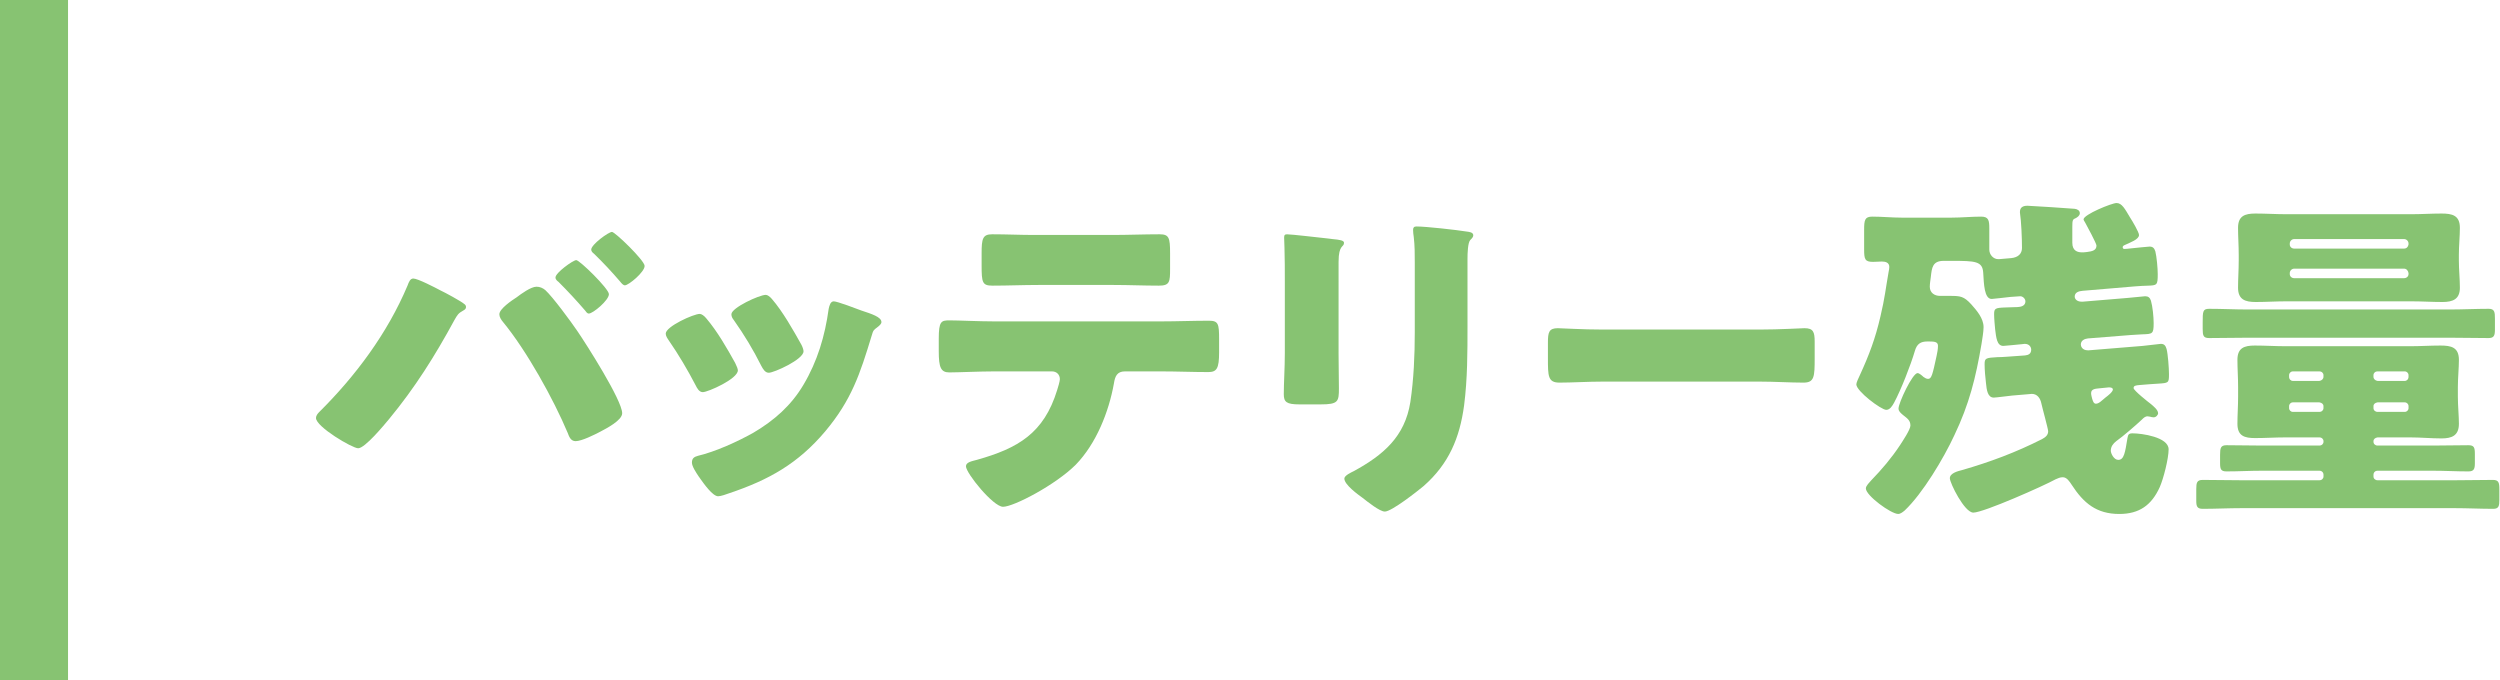 <?xml version="1.0" encoding="utf-8"?>
<!-- Generator: Adobe Illustrator 26.0.0, SVG Export Plug-In . SVG Version: 6.00 Build 0)  -->
<svg version="1.1" id="レイヤー_1" xmlns="http://www.w3.org/2000/svg" xmlns:xlink="http://www.w3.org/1999/xlink" x="0px"
	 y="0px" width="147px" height="40px" viewBox="0 0 147 40" style="enable-background:new 0 0 147 40;" xml:space="preserve">
<style type="text/css">
	.st0{fill:#87C372;}
</style>
<g>
	<g>
		<path class="st0" d="M25.901,17.077c0.261,0.12,1.221,0.64,1.4,0.8c0.061,0.04,0.101,0.1,0.101,0.18c0,0.1-0.08,0.16-0.16,0.2
			c-0.3,0.16-0.36,0.28-0.521,0.56c-1.14,2.1-2.32,3.98-3.841,5.821c-0.3,0.36-1.42,1.72-1.82,1.72c-0.34,0-2.48-1.26-2.48-1.78
			c0-0.12,0.08-0.24,0.18-0.34c2.141-2.121,4.021-4.641,5.201-7.441c0.08-0.22,0.16-0.42,0.341-0.42
			C24.562,16.377,25.602,16.917,25.901,17.077z M32.063,17.057c0.439,0.4,1.5,1.841,1.88,2.401c0.521,0.76,2.641,4.081,2.641,4.841
			c0,0.42-0.94,0.9-1.28,1.08c-0.34,0.18-1.101,0.561-1.46,0.561c-0.28,0-0.381-0.26-0.461-0.48c-0.84-2-2.42-4.841-3.801-6.521
			c-0.119-0.14-0.22-0.3-0.22-0.46c0-0.32,0.74-0.82,1.021-1c0.26-0.2,0.84-0.62,1.16-0.62
			C31.743,16.857,31.923,16.938,32.063,17.057z M35.804,17.297c0,0.36-0.94,1.14-1.18,1.14c-0.101,0-0.16-0.1-0.221-0.18
			c-0.5-0.581-1.021-1.141-1.561-1.681c-0.08-0.06-0.18-0.14-0.18-0.26c0-0.28,1.04-1.021,1.221-1.021
			C34.083,15.297,35.804,16.978,35.804,17.297z M37.904,15.637c0,0.36-0.94,1.14-1.16,1.14c-0.101,0-0.2-0.12-0.28-0.22
			c-0.48-0.56-1-1.12-1.54-1.64c-0.08-0.06-0.16-0.14-0.16-0.24c0-0.3,1.021-1.04,1.22-1.04
			C36.164,13.637,37.904,15.317,37.904,15.637z"/>
		<path class="st0" d="M43.226,21.338c0.101,0.2,0.16,0.36,0.16,0.44c0,0.5-1.76,1.28-2.061,1.28c-0.22,0-0.34-0.24-0.42-0.4
			c-0.479-0.92-1-1.801-1.58-2.641c-0.08-0.12-0.18-0.26-0.18-0.4c0-0.42,1.64-1.16,2-1.16c0.1,0,0.26,0.1,0.4,0.28
			C42.186,19.498,42.726,20.438,43.226,21.338z M50.647,18.258c0.601,0.2,1.181,0.38,1.181,0.68c0,0.1-0.101,0.2-0.261,0.32
			c-0.18,0.14-0.22,0.14-0.319,0.5c-0.681,2.241-1.181,3.761-2.721,5.601c-1.601,1.9-3.321,2.861-5.642,3.641
			c-0.16,0.06-0.5,0.18-0.66,0.18c-0.32,0-0.84-0.74-1.04-1.02c-0.02-0.04-0.06-0.08-0.1-0.14c-0.16-0.24-0.4-0.6-0.4-0.82
			c0-0.26,0.14-0.34,0.36-0.4c1.02-0.24,2.34-0.84,3.261-1.36c1.22-0.72,2.22-1.6,2.94-2.82c0.82-1.38,1.26-2.861,1.48-4.461
			c0.04-0.18,0.1-0.44,0.3-0.44S50.388,18.158,50.647,18.258z M45.387,17.578c0.64,0.74,1.26,1.84,1.74,2.7
			c0.08,0.16,0.12,0.3,0.12,0.38c0,0.48-1.74,1.26-2.041,1.26c-0.22,0-0.34-0.22-0.439-0.4c-0.48-0.96-1.001-1.82-1.621-2.7
			c-0.079-0.1-0.14-0.2-0.14-0.34c0-0.38,1.641-1.14,2.021-1.14C45.126,17.337,45.267,17.438,45.387,17.578z"/>
		<path class="st0" d="M68.281,18.898c0.921,0,1.881-0.04,2.801-0.04c0.561,0,0.601,0.18,0.601,1.1v0.76
			c0,0.96-0.141,1.16-0.641,1.16c-0.92,0-1.84-0.04-2.761-0.04h-2.14c-0.461,0-0.58,0.3-0.641,0.7c-0.3,1.68-1.04,3.541-2.24,4.781
			c-1.2,1.2-3.661,2.48-4.281,2.48c-0.58,0-2.181-1.98-2.181-2.38c0-0.24,0.341-0.3,0.641-0.38c2.42-0.68,3.94-1.561,4.721-4.101
			c0.04-0.12,0.16-0.52,0.16-0.64c0-0.28-0.2-0.46-0.46-0.46h-3.421c-0.82,0-2.101,0.06-2.62,0.06c-0.5,0-0.62-0.3-0.62-1.24v-0.74
			c0-1.02,0.14-1.08,0.62-1.08c0.56,0,1.74,0.06,2.62,0.06H68.281z M65.401,13.816c0.939,0,1.86-0.04,2.78-0.04
			c0.561,0,0.62,0.2,0.62,1.12v0.92c0,0.76-0.02,0.98-0.66,0.98c-0.9,0-1.78-0.04-2.66-0.04h-4.421c-0.9,0-1.801,0.04-2.701,0.04
			c-0.6,0-0.64-0.18-0.64-1.2v-0.7c0-0.86,0.06-1.12,0.62-1.12c0.84,0,1.66,0.04,2.46,0.04H65.401z"/>
		<path class="st0" d="M78.707,20.718c0,0.72,0.021,1.42,0.021,2.12c0,0.78-0.04,0.94-1.08,0.94h-1.24
			c-0.761,0-0.921-0.14-0.921-0.6c0-0.66,0.061-1.541,0.061-2.4v-4.221c0-0.66,0-1.34-0.021-2c0-0.18-0.02-0.42-0.02-0.58
			s0.04-0.2,0.18-0.2c0.261,0,1.94,0.2,2.341,0.24c0.12,0.02,0.22,0.02,0.32,0.04c0.439,0.04,0.68,0.08,0.68,0.22
			c0,0.28-0.32,0.08-0.32,1.12V20.718z M86.289,19.158c0,1.561,0,3.121-0.2,4.681c-0.26,1.92-0.9,3.44-2.38,4.741
			c-0.36,0.3-1.881,1.5-2.281,1.5c-0.3,0-1.02-0.58-1.3-0.8c-0.28-0.2-1.08-0.78-1.08-1.14c0-0.18,0.399-0.36,0.56-0.44
			c1.721-0.94,3.001-2.021,3.321-4.061c0.2-1.34,0.26-2.761,0.26-4.101v-4.101c0-0.5,0-1-0.06-1.5c-0.021-0.12-0.04-0.3-0.04-0.42
			c0-0.14,0.06-0.2,0.199-0.2c0.561,0,2.341,0.2,2.961,0.3c0.14,0.02,0.38,0.04,0.38,0.22c0,0.1-0.08,0.18-0.18,0.28
			c-0.14,0.16-0.16,0.76-0.16,1.12V19.158z"/>
		<path class="st0" d="M103.462,19.378c1.18,0,2.46-0.08,2.641-0.08c0.52,0,0.6,0.22,0.6,0.8v0.96c0,1.1-0.02,1.44-0.66,1.44
			c-0.78,0-1.7-0.06-2.58-0.06H94.26c-0.881,0-1.82,0.06-2.561,0.06c-0.681,0-0.681-0.38-0.681-1.44v-0.92
			c0-0.6,0.061-0.84,0.58-0.84c0.28,0,1.4,0.08,2.661,0.08H103.462z"/>
		<path class="st0" d="M118.315,23.259c-0.2,0.02-0.96,0.12-1.08,0.12c-0.36,0-0.42-0.44-0.46-0.86c-0.04-0.32-0.08-0.78-0.08-1.1
			c0-0.36,0.061-0.38,0.78-0.42c0.12,0,0.2,0,0.48-0.02l1.12-0.08c0.2-0.02,0.359-0.1,0.359-0.34c0-0.14-0.1-0.34-0.38-0.34
			l-0.18,0.02c-0.24,0.02-0.98,0.1-1.08,0.1c-0.38,0-0.42-0.5-0.48-0.98c-0.02-0.22-0.06-0.62-0.06-0.88c0-0.34,0.06-0.38,0.66-0.4
			l0.6-0.02c0.061,0,0.141,0,0.26-0.02c0.221-0.04,0.32-0.16,0.32-0.32c0-0.16-0.16-0.3-0.3-0.3l-0.58,0.04
			c-0.2,0.02-1.021,0.12-1.101,0.12c-0.439,0-0.46-0.88-0.5-1.541c-0.04-0.68-0.46-0.7-1.86-0.7h-0.46c-0.66,0-0.7,0.4-0.76,0.94
			c-0.021,0.18-0.061,0.4-0.061,0.58c0,0.36,0.28,0.54,0.601,0.54h0.58c0.62,0,0.82,0.02,1.26,0.5c0.32,0.36,0.721,0.82,0.721,1.34
			c0,0.26-0.08,0.72-0.12,0.98c-0.34,2-0.721,3.541-1.601,5.381c-0.62,1.34-1.86,3.421-2.921,4.421c-0.1,0.08-0.24,0.2-0.38,0.2
			c-0.42,0-1.9-1.08-1.9-1.5c0-0.16,0.22-0.36,0.32-0.48c0.62-0.64,1.2-1.32,1.7-2.081c0.14-0.22,0.601-0.9,0.601-1.14
			c0-0.32-0.221-0.44-0.44-0.62c-0.141-0.12-0.26-0.22-0.26-0.38c0-0.32,0.819-2.081,1.12-2.081c0.1,0,0.279,0.16,0.34,0.22
			c0.08,0.06,0.18,0.12,0.28,0.12c0.2,0,0.26-0.24,0.5-1.36c0.04-0.18,0.08-0.4,0.08-0.58c0-0.24-0.2-0.26-0.54-0.26h-0.08
			c-0.4,0-0.62,0.14-0.74,0.56c-0.24,0.82-0.82,2.3-1.221,3.041c-0.1,0.18-0.24,0.42-0.46,0.42c-0.3,0-1.76-1.1-1.76-1.5
			c0-0.1,0.14-0.4,0.199-0.52c0.561-1.221,0.921-2.181,1.221-3.481c0.26-1.1,0.3-1.601,0.48-2.621c0.02-0.08,0.039-0.2,0.039-0.28
			c0-0.26-0.22-0.32-0.439-0.32c-0.141,0-0.32,0.02-0.521,0.02c-0.479,0-0.52-0.16-0.52-0.74v-1.14c0-0.58,0.04-0.78,0.479-0.78
			c0.58,0,1.16,0.06,1.74,0.06h2.921c0.58,0,1.16-0.06,1.74-0.06c0.44,0,0.48,0.22,0.48,0.7v1.24c0,0.3,0.24,0.56,0.52,0.56
			c0.021,0,0.04,0,0.061,0l0.7-0.06c0.42-0.04,0.64-0.26,0.64-0.6c0-0.56-0.04-1.56-0.12-2.08v-0.04c0-0.28,0.2-0.36,0.44-0.36
			c0.141,0,2.641,0.16,2.78,0.18c0.16,0.02,0.301,0.1,0.301,0.26c0,0.14-0.141,0.24-0.261,0.3c-0.159,0.06-0.18,0.12-0.18,0.5v0.94
			c0,0.48,0.32,0.56,0.561,0.56c0.1,0,0.14,0,0.3-0.02c0.32-0.04,0.56-0.1,0.56-0.38c0-0.12-0.56-1.16-0.66-1.34
			c-0.06-0.1-0.1-0.16-0.1-0.2c0-0.28,1.66-0.96,1.94-0.96c0.32,0,0.5,0.36,0.8,0.86c0.12,0.18,0.521,0.86,0.521,1.02
			c0,0.26-0.521,0.44-0.82,0.581c-0.1,0.04-0.14,0.08-0.14,0.14s0.04,0.1,0.1,0.1c0.08,0,0.26-0.02,0.44-0.04
			c0.14-0.02,1.021-0.1,1.04-0.1c0.2,0,0.28,0.1,0.34,0.28c0.08,0.32,0.141,1,0.141,1.34c0,0.66-0.04,0.66-0.62,0.68
			c-0.181,0-0.421,0.02-0.721,0.04l-3.08,0.26c-0.2,0.02-0.461,0.08-0.461,0.34c0,0.1,0.08,0.3,0.421,0.3c0.02,0,0.02,0,0.04,0
			l2.641-0.22c0.22-0.02,1.02-0.1,1.04-0.1c0.18,0,0.28,0.08,0.34,0.26c0.1,0.34,0.16,0.96,0.16,1.32c0,0.64-0.061,0.64-0.681,0.66
			c-0.08,0-0.399,0.02-0.66,0.04l-2.521,0.2c-0.199,0.02-0.42,0.12-0.42,0.36c0,0.08,0.061,0.34,0.42,0.34c0.021,0,0.021,0,0.04,0
			l3.181-0.26c0.2-0.02,1.021-0.12,1.061-0.12c0.2,0,0.28,0.1,0.34,0.3c0.08,0.3,0.141,1.14,0.141,1.48
			c0,0.52-0.021,0.52-0.641,0.56c-0.26,0.02-0.68,0.04-1.08,0.08c-0.24,0.02-0.36,0.04-0.36,0.18c0,0.14,0.86,0.82,1.021,0.94
			c0.14,0.12,0.42,0.34,0.42,0.54c0,0.1-0.12,0.24-0.26,0.24c-0.061,0-0.16-0.02-0.22-0.04c-0.04,0-0.101-0.02-0.141-0.02
			c-0.14,0-0.24,0.1-0.34,0.2c-0.34,0.32-1.101,0.98-1.5,1.261c-0.181,0.14-0.32,0.32-0.32,0.56c0,0.16,0.18,0.54,0.439,0.54
			c0.341,0,0.4-0.42,0.541-1.28c0.04-0.2,0.06-0.28,0.3-0.28c0.54,0,2.12,0.22,2.12,0.94c0,0.54-0.3,1.72-0.52,2.22
			c-0.48,1.061-1.201,1.581-2.381,1.581c-1.341,0-2.101-0.64-2.801-1.72c-0.12-0.18-0.28-0.44-0.52-0.44
			c-0.16,0-0.28,0.06-0.421,0.12c-0.68,0.38-4.24,1.96-4.841,1.96c-0.52,0-1.38-1.74-1.38-2.021c0-0.3,0.479-0.42,0.72-0.48
			c1.66-0.48,3.161-1.04,4.701-1.82c0.18-0.1,0.36-0.22,0.36-0.46c0-0.14-0.341-1.36-0.4-1.64c-0.06-0.3-0.24-0.56-0.561-0.56
			c-0.06,0-0.18,0.02-0.22,0.02L118.315,23.259z M123.396,22.838c-0.199,0.02-0.439,0.04-0.439,0.28c0,0.1,0.04,0.24,0.06,0.32
			c0.04,0.12,0.08,0.3,0.22,0.3c0.181,0,0.341-0.18,0.561-0.36c0.16-0.12,0.44-0.34,0.44-0.48c0-0.04-0.04-0.12-0.2-0.12
			c-0.021,0-0.021,0-0.04,0L123.396,22.838z"/>
		<path class="st0" d="M139.801,25.719c-0.141,0.02-0.24,0.1-0.24,0.22v0.04c0,0.12,0.1,0.22,0.24,0.22h3.261
			c0.7,0,1.38-0.02,2.08-0.02c0.34,0,0.38,0.14,0.38,0.52v0.54c0,0.34-0.06,0.48-0.38,0.48c-0.7,0-1.38-0.04-2.08-0.04h-3.261
			c-0.141,0-0.24,0.1-0.24,0.24v0.1c0,0.12,0.1,0.22,0.24,0.22h4.521c0.761,0,1.521-0.02,2.261-0.02c0.34,0,0.38,0.16,0.38,0.56v0.6
			c0,0.38-0.04,0.54-0.359,0.54c-0.761,0-1.521-0.04-2.281-0.04h-12.522c-0.76,0-1.521,0.04-2.28,0.04c-0.32,0-0.38-0.14-0.38-0.46
			v-0.7c0-0.38,0.04-0.54,0.38-0.54c0.76,0,1.521,0.02,2.28,0.02h4.581c0.14,0,0.24-0.1,0.24-0.22v-0.1c0-0.14-0.101-0.24-0.24-0.24
			h-3.381c-0.7,0-1.38,0.04-2.08,0.04c-0.32,0-0.38-0.12-0.38-0.48v-0.5c0-0.4,0.04-0.56,0.38-0.56c0.7,0,1.38,0.02,2.08,0.02h3.381
			c0.14,0,0.24-0.1,0.24-0.22v-0.04c0-0.12-0.101-0.22-0.24-0.22h-1.98c-0.6,0-1.2,0.04-1.801,0.04c-0.62,0-1.04-0.12-1.04-0.84
			c0-0.5,0.04-1.04,0.04-1.6v-0.56c0-0.561-0.04-1.101-0.04-1.601c0-0.7,0.4-0.84,1.021-0.84c0.601,0,1.221,0.04,1.82,0.04h7.321
			c0.601,0,1.181-0.04,1.78-0.04c0.62,0,1.081,0.1,1.081,0.84c0,0.5-0.061,1.04-0.061,1.601v0.56c0,0.56,0.061,1.12,0.061,1.6
			c0,0.7-0.421,0.86-1.021,0.86c-0.62,0-1.221-0.06-1.841-0.06H139.801z M144.042,18.198c0.76,0,1.54-0.04,2.3-0.04
			c0.34,0,0.36,0.2,0.36,0.58v0.64c0,0.36-0.06,0.5-0.38,0.5c-0.761,0-1.521-0.02-2.28-0.02h-11.883c-0.74,0-1.501,0.02-2.261,0.02
			c-0.34,0-0.38-0.14-0.38-0.54v-0.36c0-0.66,0-0.82,0.38-0.82c0.76,0,1.521,0.04,2.261,0.04H144.042z M141.781,12.596
			c0.6,0,1.18-0.04,1.78-0.04c0.62,0,1.08,0.1,1.08,0.84c0,0.5-0.06,1.04-0.06,1.601v0.32c0,0.54,0.06,1.1,0.06,1.601
			c0,0.68-0.42,0.84-1.021,0.84c-0.62,0-1.22-0.04-1.84-0.04h-7.342c-0.6,0-1.2,0.04-1.801,0.04c-0.62,0-1.04-0.14-1.04-0.84
			c0-0.5,0.04-1.061,0.04-1.601v-0.32c0-0.561-0.04-1.101-0.04-1.601c0-0.7,0.4-0.84,1.021-0.84c0.6,0,1.221,0.04,1.82,0.04H141.781
			z M136.38,22.398c0.14-0.02,0.24-0.12,0.24-0.24v-0.1c0-0.12-0.101-0.22-0.24-0.22h-1.561c-0.12,0-0.22,0.1-0.22,0.22v0.1
			c0,0.14,0.1,0.24,0.22,0.24H136.38z M134.819,23.659c-0.12,0-0.22,0.1-0.22,0.22v0.12c0,0.12,0.1,0.22,0.22,0.22h1.561
			c0.14,0,0.24-0.1,0.24-0.22v-0.12c0-0.12-0.101-0.2-0.24-0.22H134.819z M141.621,14.317c0-0.14-0.12-0.26-0.26-0.26h-6.462
			c-0.14,0-0.26,0.12-0.26,0.26v0.06c0,0.14,0.12,0.24,0.26,0.24h6.462c0.14,0,0.239-0.1,0.26-0.24V14.317z M141.621,16.057
			c-0.021-0.14-0.12-0.26-0.26-0.26h-6.462c-0.14,0-0.26,0.12-0.26,0.26v0.06c0,0.14,0.12,0.24,0.26,0.24h6.462
			c0.14,0,0.26-0.1,0.26-0.24V16.057z M141.401,22.398c0.12,0,0.22-0.1,0.22-0.24v-0.1c0-0.12-0.1-0.22-0.22-0.22h-1.601
			c-0.141,0-0.24,0.1-0.24,0.22v0.1c0,0.12,0.1,0.22,0.24,0.24H141.401z M139.801,23.659c-0.141,0.02-0.24,0.1-0.24,0.22v0.12
			c0,0.12,0.1,0.22,0.24,0.22h1.601c0.12,0,0.22-0.1,0.22-0.22v-0.12c0-0.12-0.1-0.22-0.22-0.22H139.801z"/>
	</g>
	<rect class="st0" width="4" height="40"/>
</g>
</svg>
